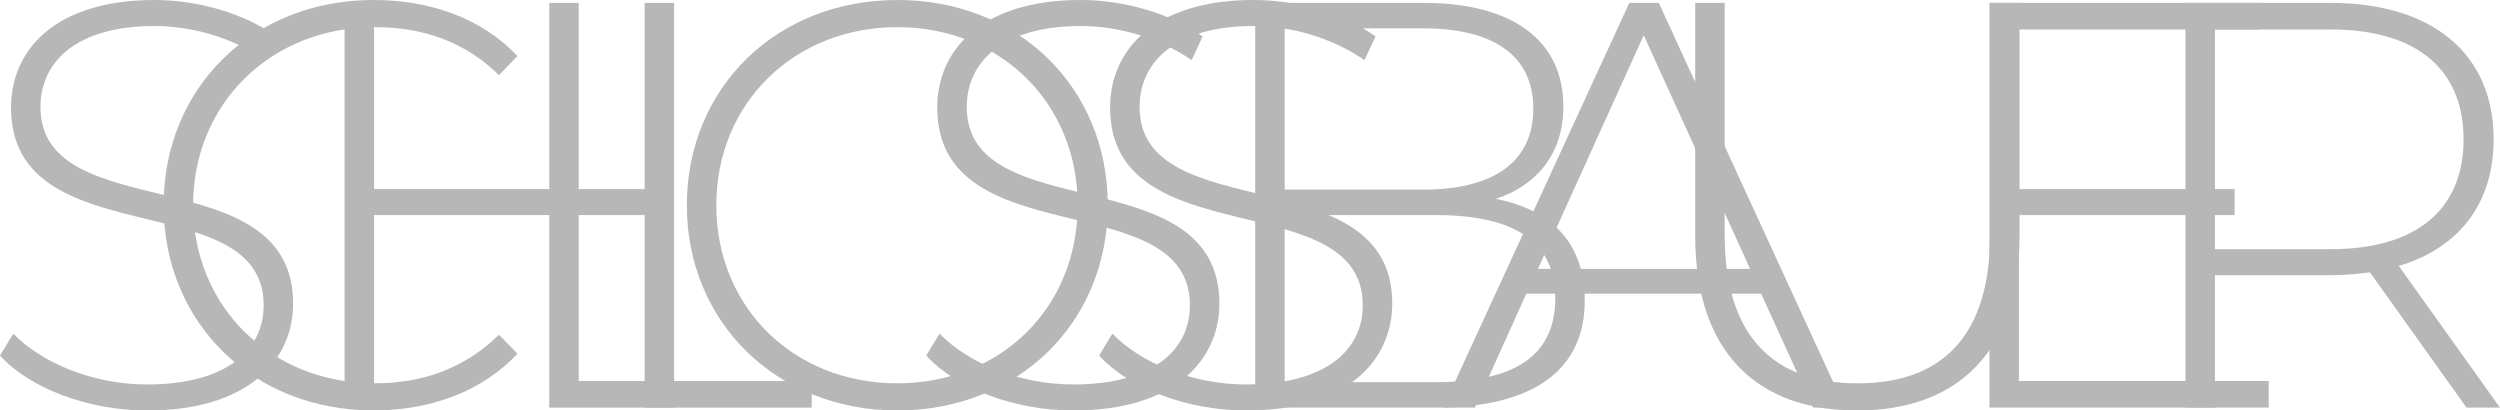 <?xml version="1.0" encoding="UTF-8"?><svg id="Ebene_2" xmlns="http://www.w3.org/2000/svg" viewBox="0 0 1095.94 179.95"><defs><style>.cls-1{fill:#b7b7b8;stroke-width:0px;}</style></defs><g id="Ebene_1-2"><path class="cls-1" d="m0,155.87l5.83-9.63c12.17,12.67,34.72,22.3,58.55,22.3,35.48,0,51.2-15.46,51.2-34.72,0-53.22-110.76-21.29-110.76-86.68C4.82,22.05,24.08,0,67.67,0c19.52,0,39.79,6.08,53.48,15.97l-4.82,10.39c-14.7-10.14-32.69-14.95-48.66-14.95-34.47,0-49.93,15.97-49.93,35.48,0,53.22,110.76,21.8,110.76,86.17,0,25.09-20.02,46.89-63.87,46.89-26.36,0-51.7-9.88-64.63-24.08Z"/><path class="cls-1" d="m71.73,89.97C71.73,38.27,111.01,0,163.73,0c25.09,0,47.65,8.11,63.11,24.58l-8.11,8.36c-15.21-14.95-33.71-21.04-54.49-21.04-45.37,0-79.58,33.46-79.58,78.06s34.22,78.06,79.58,78.06c20.78,0,39.28-6.34,54.49-21.29l8.11,8.36c-15.46,16.47-38.02,24.84-63.11,24.84-52.72,0-92-38.27-92-89.97Z"/><path class="cls-1" d="m295.52,1.27v177.41h-12.93v-84.4h-118.61v84.4h-12.93V1.27h12.93v81.61h118.61V1.27h12.93Z"/><path class="cls-1" d="m240.78,1.27h12.93v165.76h102.14v11.66h-115.07V1.27Z"/><path class="cls-1" d="m301.1,89.97c0-51.45,39.28-89.97,92.26-89.97s92.26,38.27,92.26,89.97-39.54,89.97-92.26,89.97-92.26-38.52-92.26-89.97Zm171.33,0c0-44.86-33.96-78.06-79.08-78.06s-79.33,33.2-79.33,78.06,33.96,78.06,79.33,78.06,79.08-33.2,79.08-78.06Z"/><path class="cls-1" d="m406.04,155.87l5.83-9.63c12.17,12.67,34.72,22.3,58.55,22.3,35.48,0,51.2-15.46,51.2-34.72,0-53.22-110.76-21.29-110.76-86.68,0-25.09,19.26-47.14,62.86-47.14,19.52,0,39.79,6.08,53.48,15.97l-4.82,10.39c-14.7-10.14-32.69-14.95-48.66-14.95-34.47,0-49.93,15.97-49.93,35.48,0,53.22,110.76,21.8,110.76,86.17,0,25.09-20.02,46.89-63.87,46.89-26.36,0-51.7-9.88-64.63-24.08Z"/><path class="cls-1" d="m481.82,155.87l5.83-9.63c12.17,12.67,34.72,22.3,58.55,22.3,35.48,0,51.2-15.46,51.2-34.72,0-53.22-110.76-21.29-110.76-86.68,0-25.09,19.26-47.14,62.86-47.14,19.52,0,39.79,6.08,53.48,15.97l-4.82,10.39c-14.7-10.14-32.7-14.95-48.66-14.95-34.47,0-49.93,15.97-49.93,35.48,0,53.22,110.76,21.8,110.76,86.17,0,25.09-20.02,46.89-63.87,46.89-26.36,0-51.7-9.88-64.63-24.08Z"/><path class="cls-1" d="m694.72,131.79c0,29.91-21.8,46.89-65.39,46.89h-79.08V1.27h74.01c38.02,0,61.08,15.97,61.08,45.37,0,21.04-11.91,34.72-29.65,40.55,25.09,4.82,39.03,20.02,39.03,44.61ZM563.18,12.42v70.71h60.57c30.67,0,48.41-11.91,48.41-35.48s-17.74-35.23-48.41-35.23h-60.57Zm118.61,118.36c0-25.34-18.5-36.5-52.46-36.5h-66.15v73.25h66.15c33.96,0,52.46-11.15,52.46-36.75Z"/><path class="cls-1" d="m772.02,128.75h-102.9l-22.56,49.93h-13.94L714.24,1.27h12.93l81.61,177.41h-13.94l-22.81-49.93Zm-4.82-10.9l-46.63-102.39-46.38,102.39h93.02Z"/><path class="cls-1" d="m743.13,103.41V1.27h12.93v101.63c0,44.35,21.29,65.14,58.29,65.14s58.04-20.78,58.04-65.14V1.27h12.93v102.14c0,50.69-27.12,76.54-71.22,76.54s-70.96-25.85-70.96-76.54Z"/><path class="cls-1" d="m994.55,167.02v11.66h-122.42V1.27h118.61v11.66h-105.69v69.95h94.54v11.41h-94.54v72.74h109.49Z"/><path class="cls-1" d="m1081.24,178.68l-42.33-59.31c-5.58.76-11.15,1.27-17.23,1.27h-50.69v58.04h-12.93V1.27h63.62c44.61,0,71.47,22.3,71.47,59.81,0,28.13-15.21,47.65-41.57,55.51l44.35,62.09h-14.7Zm-59.56-69.44c38.02,0,58.29-17.74,58.29-48.16s-20.28-48.16-58.29-48.16h-50.69v96.31h50.69Z"/></g></svg>